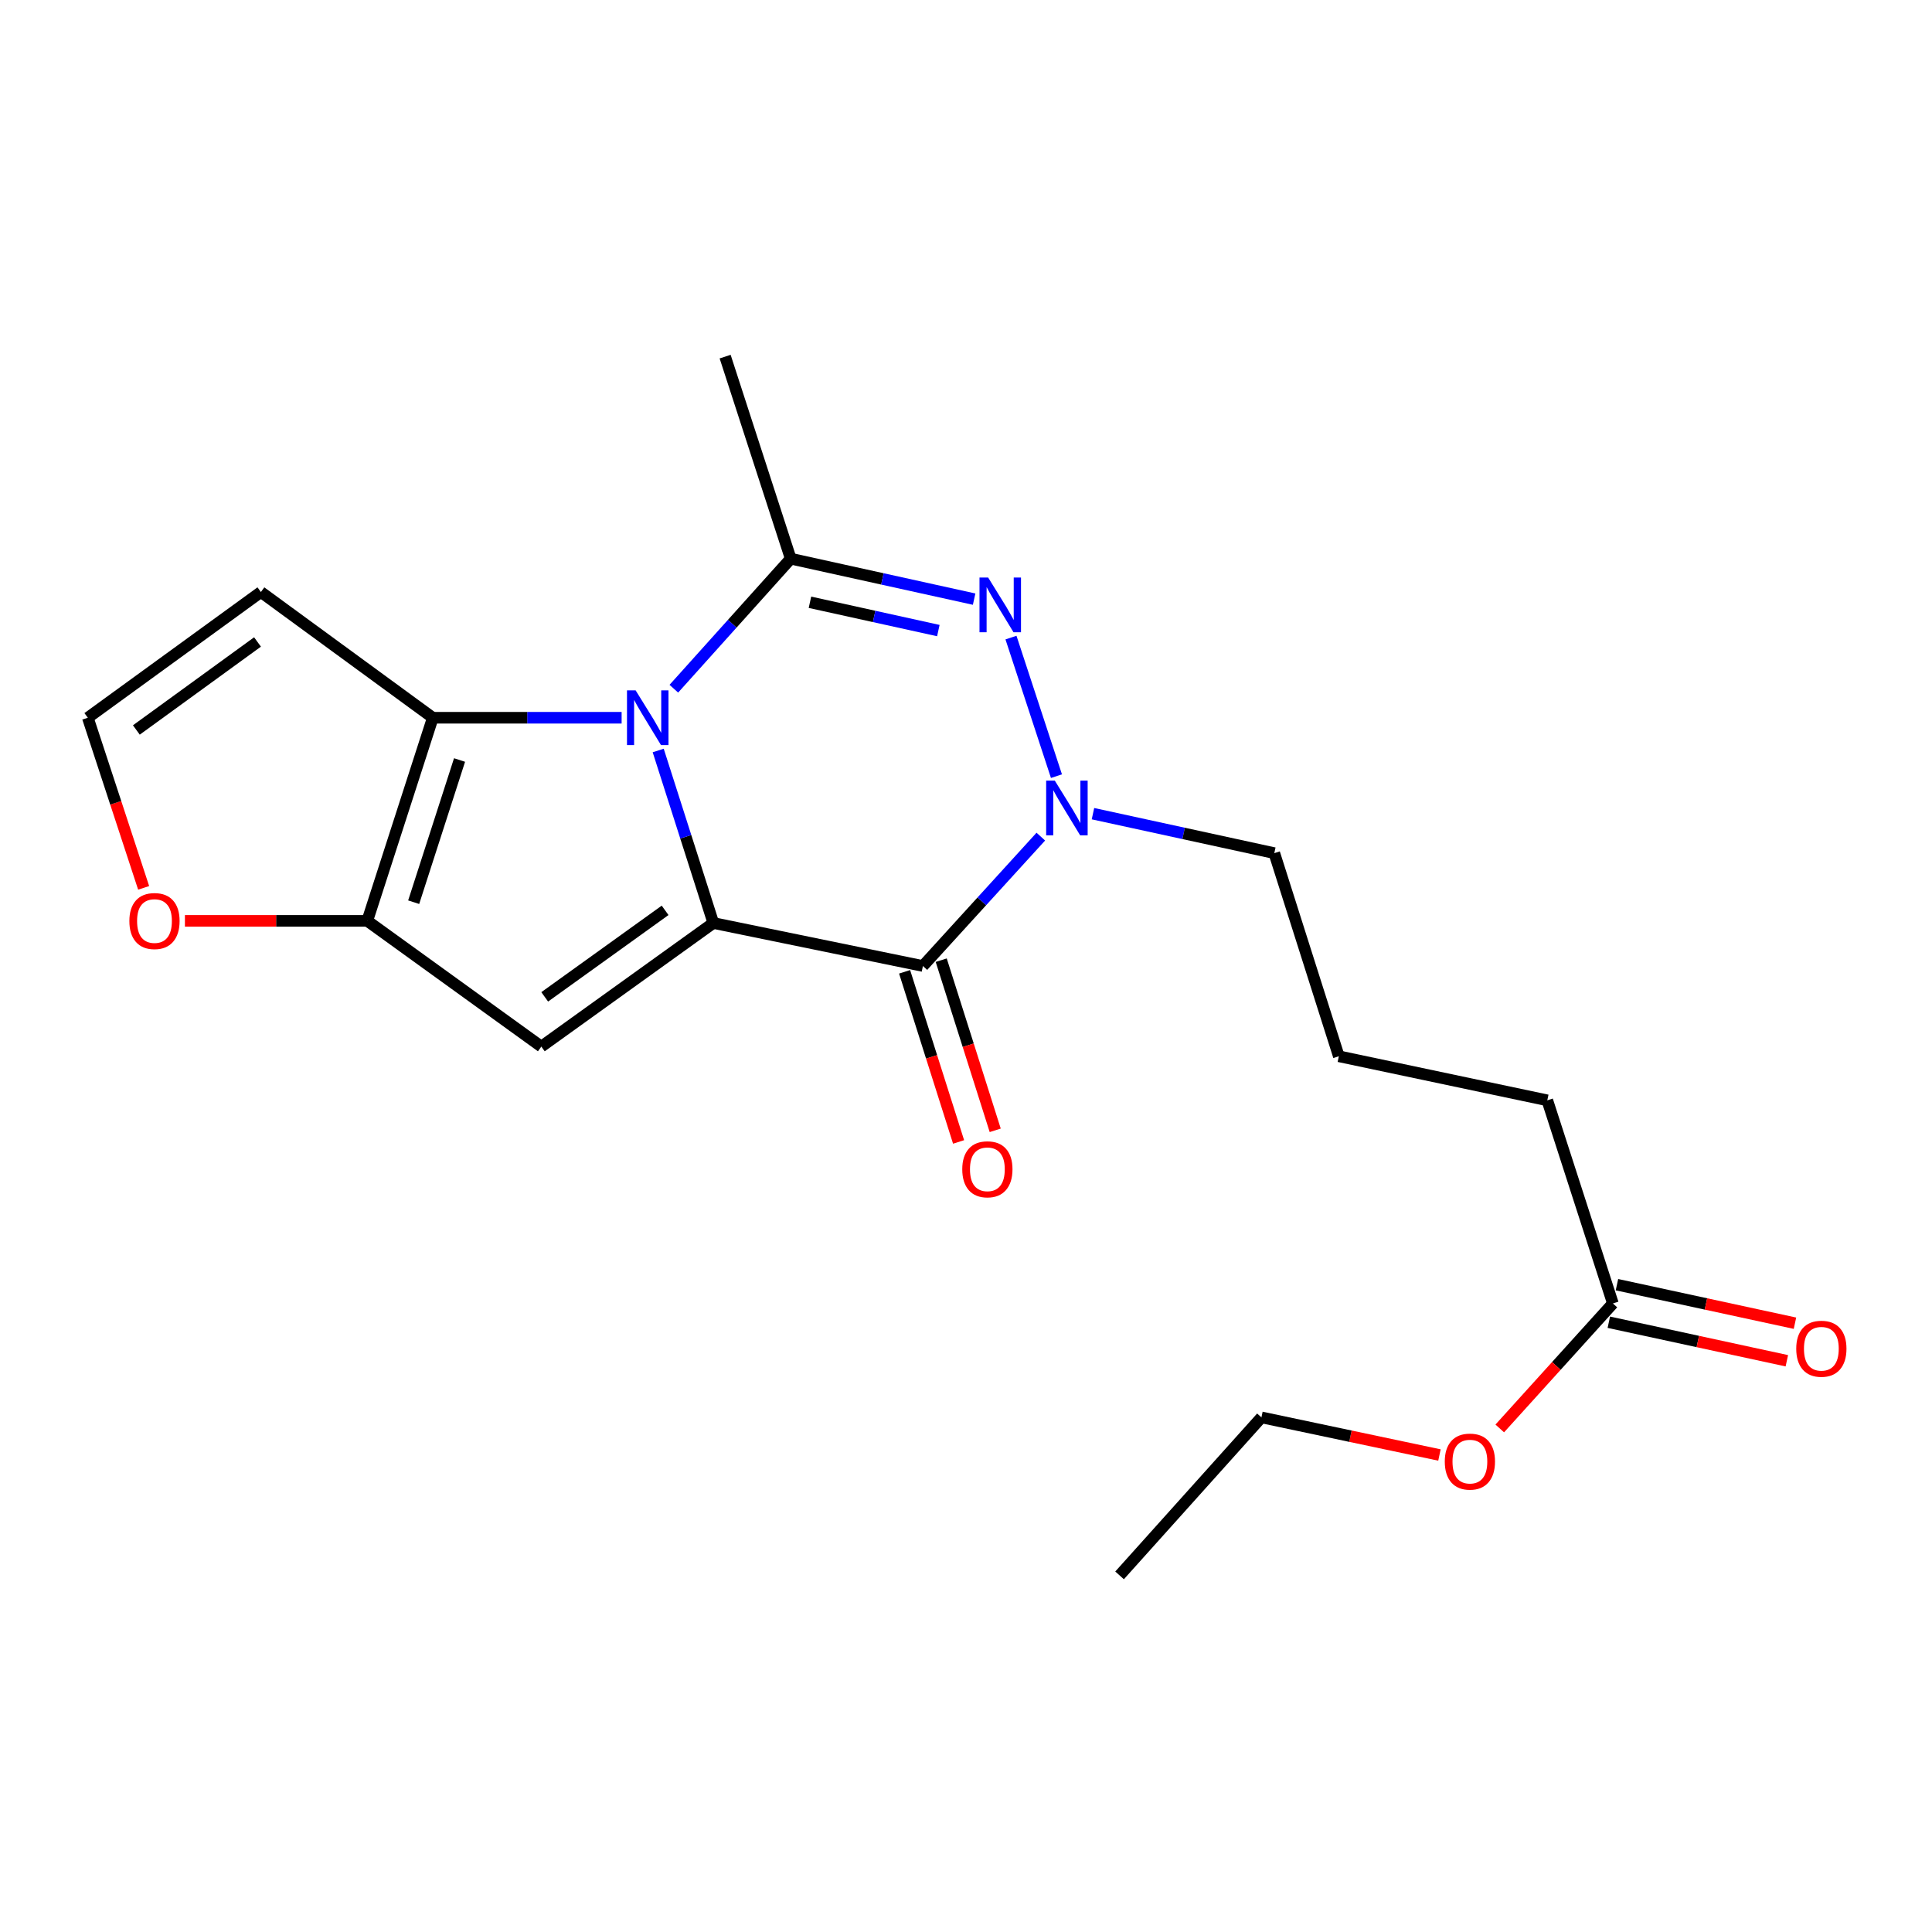 <?xml version='1.0' encoding='iso-8859-1'?>
<svg version='1.1' baseProfile='full'
              xmlns='http://www.w3.org/2000/svg'
                      xmlns:rdkit='http://www.rdkit.org/xml'
                      xmlns:xlink='http://www.w3.org/1999/xlink'
                  xml:space='preserve'
width='1000px' height='1000px' viewBox='0 0 1000 1000'>
<!-- END OF HEADER -->
<rect style='opacity:1.0;fill:#FFFFFF;stroke:none' width='1000' height='1000' x='0' y='0'> </rect>
<path class='bond-0' d='M 369.221,477.748 L 354.953,433.101' style='fill:none;fill-rule:evenodd;stroke:#000000;stroke-width:6px;stroke-linecap:butt;stroke-linejoin:miter;stroke-opacity:1' />
<path class='bond-0' d='M 354.953,433.101 L 340.685,388.454' style='fill:none;fill-rule:evenodd;stroke:#0000FF;stroke-width:6px;stroke-linecap:butt;stroke-linejoin:miter;stroke-opacity:1' />
<path class='bond-1' d='M 369.221,477.748 L 477.696,500' style='fill:none;fill-rule:evenodd;stroke:#000000;stroke-width:6px;stroke-linecap:butt;stroke-linejoin:miter;stroke-opacity:1' />
<path class='bond-4' d='M 369.221,477.748 L 280.192,541.719' style='fill:none;fill-rule:evenodd;stroke:#000000;stroke-width:6px;stroke-linecap:butt;stroke-linejoin:miter;stroke-opacity:1' />
<path class='bond-4' d='M 344.262,471.193 L 281.942,515.973' style='fill:none;fill-rule:evenodd;stroke:#000000;stroke-width:6px;stroke-linecap:butt;stroke-linejoin:miter;stroke-opacity:1' />
<path class='bond-2' d='M 348.777,356.477 L 379.024,322.824' style='fill:none;fill-rule:evenodd;stroke:#0000FF;stroke-width:6px;stroke-linecap:butt;stroke-linejoin:miter;stroke-opacity:1' />
<path class='bond-2' d='M 379.024,322.824 L 409.272,289.172' style='fill:none;fill-rule:evenodd;stroke:#000000;stroke-width:6px;stroke-linecap:butt;stroke-linejoin:miter;stroke-opacity:1' />
<path class='bond-6' d='M 321.748,371.505 L 272.885,371.505' style='fill:none;fill-rule:evenodd;stroke:#0000FF;stroke-width:6px;stroke-linecap:butt;stroke-linejoin:miter;stroke-opacity:1' />
<path class='bond-6' d='M 272.885,371.505 L 224.021,371.505' style='fill:none;fill-rule:evenodd;stroke:#000000;stroke-width:6px;stroke-linecap:butt;stroke-linejoin:miter;stroke-opacity:1' />
<path class='bond-5' d='M 477.696,500 L 508.209,466.519' style='fill:none;fill-rule:evenodd;stroke:#000000;stroke-width:6px;stroke-linecap:butt;stroke-linejoin:miter;stroke-opacity:1' />
<path class='bond-5' d='M 508.209,466.519 L 538.723,433.038' style='fill:none;fill-rule:evenodd;stroke:#0000FF;stroke-width:6px;stroke-linecap:butt;stroke-linejoin:miter;stroke-opacity:1' />
<path class='bond-11' d='M 468.218,503.008 L 482.191,547.038' style='fill:none;fill-rule:evenodd;stroke:#000000;stroke-width:6px;stroke-linecap:butt;stroke-linejoin:miter;stroke-opacity:1' />
<path class='bond-11' d='M 482.191,547.038 L 496.165,591.068' style='fill:none;fill-rule:evenodd;stroke:#FF0000;stroke-width:6px;stroke-linecap:butt;stroke-linejoin:miter;stroke-opacity:1' />
<path class='bond-11' d='M 487.174,496.992 L 501.147,541.022' style='fill:none;fill-rule:evenodd;stroke:#000000;stroke-width:6px;stroke-linecap:butt;stroke-linejoin:miter;stroke-opacity:1' />
<path class='bond-11' d='M 501.147,541.022 L 515.121,585.052' style='fill:none;fill-rule:evenodd;stroke:#FF0000;stroke-width:6px;stroke-linecap:butt;stroke-linejoin:miter;stroke-opacity:1' />
<path class='bond-15' d='M 409.272,289.172 L 375.331,184.586' style='fill:none;fill-rule:evenodd;stroke:#000000;stroke-width:6px;stroke-linecap:butt;stroke-linejoin:miter;stroke-opacity:1' />
<path class='bond-22' d='M 409.272,289.172 L 456.74,299.641' style='fill:none;fill-rule:evenodd;stroke:#000000;stroke-width:6px;stroke-linecap:butt;stroke-linejoin:miter;stroke-opacity:1' />
<path class='bond-22' d='M 456.74,299.641 L 504.208,310.111' style='fill:none;fill-rule:evenodd;stroke:#0000FF;stroke-width:6px;stroke-linecap:butt;stroke-linejoin:miter;stroke-opacity:1' />
<path class='bond-22' d='M 419.229,311.733 L 452.457,319.062' style='fill:none;fill-rule:evenodd;stroke:#000000;stroke-width:6px;stroke-linecap:butt;stroke-linejoin:miter;stroke-opacity:1' />
<path class='bond-22' d='M 452.457,319.062 L 485.684,326.39' style='fill:none;fill-rule:evenodd;stroke:#0000FF;stroke-width:6px;stroke-linecap:butt;stroke-linejoin:miter;stroke-opacity:1' />
<path class='bond-3' d='M 523.28,330.018 L 546.82,401.738' style='fill:none;fill-rule:evenodd;stroke:#0000FF;stroke-width:6px;stroke-linecap:butt;stroke-linejoin:miter;stroke-opacity:1' />
<path class='bond-7' d='M 280.192,541.719 L 190.102,476.643' style='fill:none;fill-rule:evenodd;stroke:#000000;stroke-width:6px;stroke-linecap:butt;stroke-linejoin:miter;stroke-opacity:1' />
<path class='bond-14' d='M 565.716,421.154 L 612.646,431.37' style='fill:none;fill-rule:evenodd;stroke:#0000FF;stroke-width:6px;stroke-linecap:butt;stroke-linejoin:miter;stroke-opacity:1' />
<path class='bond-14' d='M 612.646,431.37 L 659.577,441.586' style='fill:none;fill-rule:evenodd;stroke:#000000;stroke-width:6px;stroke-linecap:butt;stroke-linejoin:miter;stroke-opacity:1' />
<path class='bond-8' d='M 224.021,371.505 L 135.036,306.429' style='fill:none;fill-rule:evenodd;stroke:#000000;stroke-width:6px;stroke-linecap:butt;stroke-linejoin:miter;stroke-opacity:1' />
<path class='bond-21' d='M 224.021,371.505 L 190.102,476.643' style='fill:none;fill-rule:evenodd;stroke:#000000;stroke-width:6px;stroke-linecap:butt;stroke-linejoin:miter;stroke-opacity:1' />
<path class='bond-21' d='M 237.86,393.382 L 214.117,466.979' style='fill:none;fill-rule:evenodd;stroke:#000000;stroke-width:6px;stroke-linecap:butt;stroke-linejoin:miter;stroke-opacity:1' />
<path class='bond-9' d='M 190.102,476.643 L 142.907,476.643' style='fill:none;fill-rule:evenodd;stroke:#000000;stroke-width:6px;stroke-linecap:butt;stroke-linejoin:miter;stroke-opacity:1' />
<path class='bond-9' d='M 142.907,476.643 L 95.713,476.643' style='fill:none;fill-rule:evenodd;stroke:#FF0000;stroke-width:6px;stroke-linecap:butt;stroke-linejoin:miter;stroke-opacity:1' />
<path class='bond-23' d='M 135.036,306.429 L 45.455,371.505' style='fill:none;fill-rule:evenodd;stroke:#000000;stroke-width:6px;stroke-linecap:butt;stroke-linejoin:miter;stroke-opacity:1' />
<path class='bond-23' d='M 133.287,332.281 L 70.58,377.834' style='fill:none;fill-rule:evenodd;stroke:#000000;stroke-width:6px;stroke-linecap:butt;stroke-linejoin:miter;stroke-opacity:1' />
<path class='bond-10' d='M 74.352,459.557 L 59.903,415.531' style='fill:none;fill-rule:evenodd;stroke:#FF0000;stroke-width:6px;stroke-linecap:butt;stroke-linejoin:miter;stroke-opacity:1' />
<path class='bond-10' d='M 59.903,415.531 L 45.455,371.505' style='fill:none;fill-rule:evenodd;stroke:#000000;stroke-width:6px;stroke-linecap:butt;stroke-linejoin:miter;stroke-opacity:1' />
<path class='bond-12' d='M 834.829,674.666 L 800.877,569.529' style='fill:none;fill-rule:evenodd;stroke:#000000;stroke-width:6px;stroke-linecap:butt;stroke-linejoin:miter;stroke-opacity:1' />
<path class='bond-13' d='M 832.725,684.385 L 878.795,694.358' style='fill:none;fill-rule:evenodd;stroke:#000000;stroke-width:6px;stroke-linecap:butt;stroke-linejoin:miter;stroke-opacity:1' />
<path class='bond-13' d='M 878.795,694.358 L 924.866,704.33' style='fill:none;fill-rule:evenodd;stroke:#FF0000;stroke-width:6px;stroke-linecap:butt;stroke-linejoin:miter;stroke-opacity:1' />
<path class='bond-13' d='M 836.933,664.948 L 883.003,674.92' style='fill:none;fill-rule:evenodd;stroke:#000000;stroke-width:6px;stroke-linecap:butt;stroke-linejoin:miter;stroke-opacity:1' />
<path class='bond-13' d='M 883.003,674.92 L 929.073,684.893' style='fill:none;fill-rule:evenodd;stroke:#FF0000;stroke-width:6px;stroke-linecap:butt;stroke-linejoin:miter;stroke-opacity:1' />
<path class='bond-16' d='M 834.829,674.666 L 805.551,707.013' style='fill:none;fill-rule:evenodd;stroke:#000000;stroke-width:6px;stroke-linecap:butt;stroke-linejoin:miter;stroke-opacity:1' />
<path class='bond-16' d='M 805.551,707.013 L 776.272,739.359' style='fill:none;fill-rule:evenodd;stroke:#FF0000;stroke-width:6px;stroke-linecap:butt;stroke-linejoin:miter;stroke-opacity:1' />
<path class='bond-17' d='M 659.577,441.586 L 692.977,546.724' style='fill:none;fill-rule:evenodd;stroke:#000000;stroke-width:6px;stroke-linecap:butt;stroke-linejoin:miter;stroke-opacity:1' />
<path class='bond-19' d='M 745.058,753.107 L 698.986,743.37' style='fill:none;fill-rule:evenodd;stroke:#FF0000;stroke-width:6px;stroke-linecap:butt;stroke-linejoin:miter;stroke-opacity:1' />
<path class='bond-19' d='M 698.986,743.37 L 652.915,733.633' style='fill:none;fill-rule:evenodd;stroke:#000000;stroke-width:6px;stroke-linecap:butt;stroke-linejoin:miter;stroke-opacity:1' />
<path class='bond-18' d='M 692.977,546.724 L 800.877,569.529' style='fill:none;fill-rule:evenodd;stroke:#000000;stroke-width:6px;stroke-linecap:butt;stroke-linejoin:miter;stroke-opacity:1' />
<path class='bond-20' d='M 652.915,733.633 L 579.486,815.414' style='fill:none;fill-rule:evenodd;stroke:#000000;stroke-width:6px;stroke-linecap:butt;stroke-linejoin:miter;stroke-opacity:1' />
<path  class='atom-1' d='M 329.009 357.345
L 338.289 372.345
Q 339.209 373.825, 340.689 376.505
Q 342.169 379.185, 342.249 379.345
L 342.249 357.345
L 346.009 357.345
L 346.009 385.665
L 342.129 385.665
L 332.169 369.265
Q 331.009 367.345, 329.769 365.145
Q 328.569 362.945, 328.209 362.265
L 328.209 385.665
L 324.529 385.665
L 324.529 357.345
L 329.009 357.345
' fill='#0000FF'/>
<path  class='atom-4' d='M 511.465 298.932
L 520.745 313.932
Q 521.665 315.412, 523.145 318.092
Q 524.625 320.772, 524.705 320.932
L 524.705 298.932
L 528.465 298.932
L 528.465 327.252
L 524.585 327.252
L 514.625 310.852
Q 513.465 308.932, 512.225 306.732
Q 511.025 304.532, 510.665 303.852
L 510.665 327.252
L 506.985 327.252
L 506.985 298.932
L 511.465 298.932
' fill='#0000FF'/>
<path  class='atom-6' d='M 545.969 404.059
L 555.249 419.059
Q 556.169 420.539, 557.649 423.219
Q 559.129 425.899, 559.209 426.059
L 559.209 404.059
L 562.969 404.059
L 562.969 432.379
L 559.089 432.379
L 549.129 415.979
Q 547.969 414.059, 546.729 411.859
Q 545.529 409.659, 545.169 408.979
L 545.169 432.379
L 541.489 432.379
L 541.489 404.059
L 545.969 404.059
' fill='#0000FF'/>
<path  class='atom-10' d='M 66.959 476.723
Q 66.959 469.923, 70.319 466.123
Q 73.679 462.323, 79.959 462.323
Q 86.239 462.323, 89.599 466.123
Q 92.959 469.923, 92.959 476.723
Q 92.959 483.603, 89.559 487.523
Q 86.159 491.403, 79.959 491.403
Q 73.719 491.403, 70.319 487.523
Q 66.959 483.643, 66.959 476.723
M 79.959 488.203
Q 84.279 488.203, 86.599 485.323
Q 88.959 482.403, 88.959 476.723
Q 88.959 471.163, 86.599 468.363
Q 84.279 465.523, 79.959 465.523
Q 75.639 465.523, 73.279 468.323
Q 70.959 471.123, 70.959 476.723
Q 70.959 482.443, 73.279 485.323
Q 75.639 488.203, 79.959 488.203
' fill='#FF0000'/>
<path  class='atom-12' d='M 498.062 605.218
Q 498.062 598.418, 501.422 594.618
Q 504.782 590.818, 511.062 590.818
Q 517.342 590.818, 520.702 594.618
Q 524.062 598.418, 524.062 605.218
Q 524.062 612.098, 520.662 616.018
Q 517.262 619.898, 511.062 619.898
Q 504.822 619.898, 501.422 616.018
Q 498.062 612.138, 498.062 605.218
M 511.062 616.698
Q 515.382 616.698, 517.702 613.818
Q 520.062 610.898, 520.062 605.218
Q 520.062 599.658, 517.702 596.858
Q 515.382 594.018, 511.062 594.018
Q 506.742 594.018, 504.382 596.818
Q 502.062 599.618, 502.062 605.218
Q 502.062 610.938, 504.382 613.818
Q 506.742 616.698, 511.062 616.698
' fill='#FF0000'/>
<path  class='atom-14' d='M 929.729 698.103
Q 929.729 691.303, 933.089 687.503
Q 936.449 683.703, 942.729 683.703
Q 949.009 683.703, 952.369 687.503
Q 955.729 691.303, 955.729 698.103
Q 955.729 704.983, 952.329 708.903
Q 948.929 712.783, 942.729 712.783
Q 936.489 712.783, 933.089 708.903
Q 929.729 705.023, 929.729 698.103
M 942.729 709.583
Q 947.049 709.583, 949.369 706.703
Q 951.729 703.783, 951.729 698.103
Q 951.729 692.543, 949.369 689.743
Q 947.049 686.903, 942.729 686.903
Q 938.409 686.903, 936.049 689.703
Q 933.729 692.503, 933.729 698.103
Q 933.729 703.823, 936.049 706.703
Q 938.409 709.583, 942.729 709.583
' fill='#FF0000'/>
<path  class='atom-17' d='M 747.815 756.517
Q 747.815 749.717, 751.175 745.917
Q 754.535 742.117, 760.815 742.117
Q 767.095 742.117, 770.455 745.917
Q 773.815 749.717, 773.815 756.517
Q 773.815 763.397, 770.415 767.317
Q 767.015 771.197, 760.815 771.197
Q 754.575 771.197, 751.175 767.317
Q 747.815 763.437, 747.815 756.517
M 760.815 767.997
Q 765.135 767.997, 767.455 765.117
Q 769.815 762.197, 769.815 756.517
Q 769.815 750.957, 767.455 748.157
Q 765.135 745.317, 760.815 745.317
Q 756.495 745.317, 754.135 748.117
Q 751.815 750.917, 751.815 756.517
Q 751.815 762.237, 754.135 765.117
Q 756.495 767.997, 760.815 767.997
' fill='#FF0000'/>
</svg>
